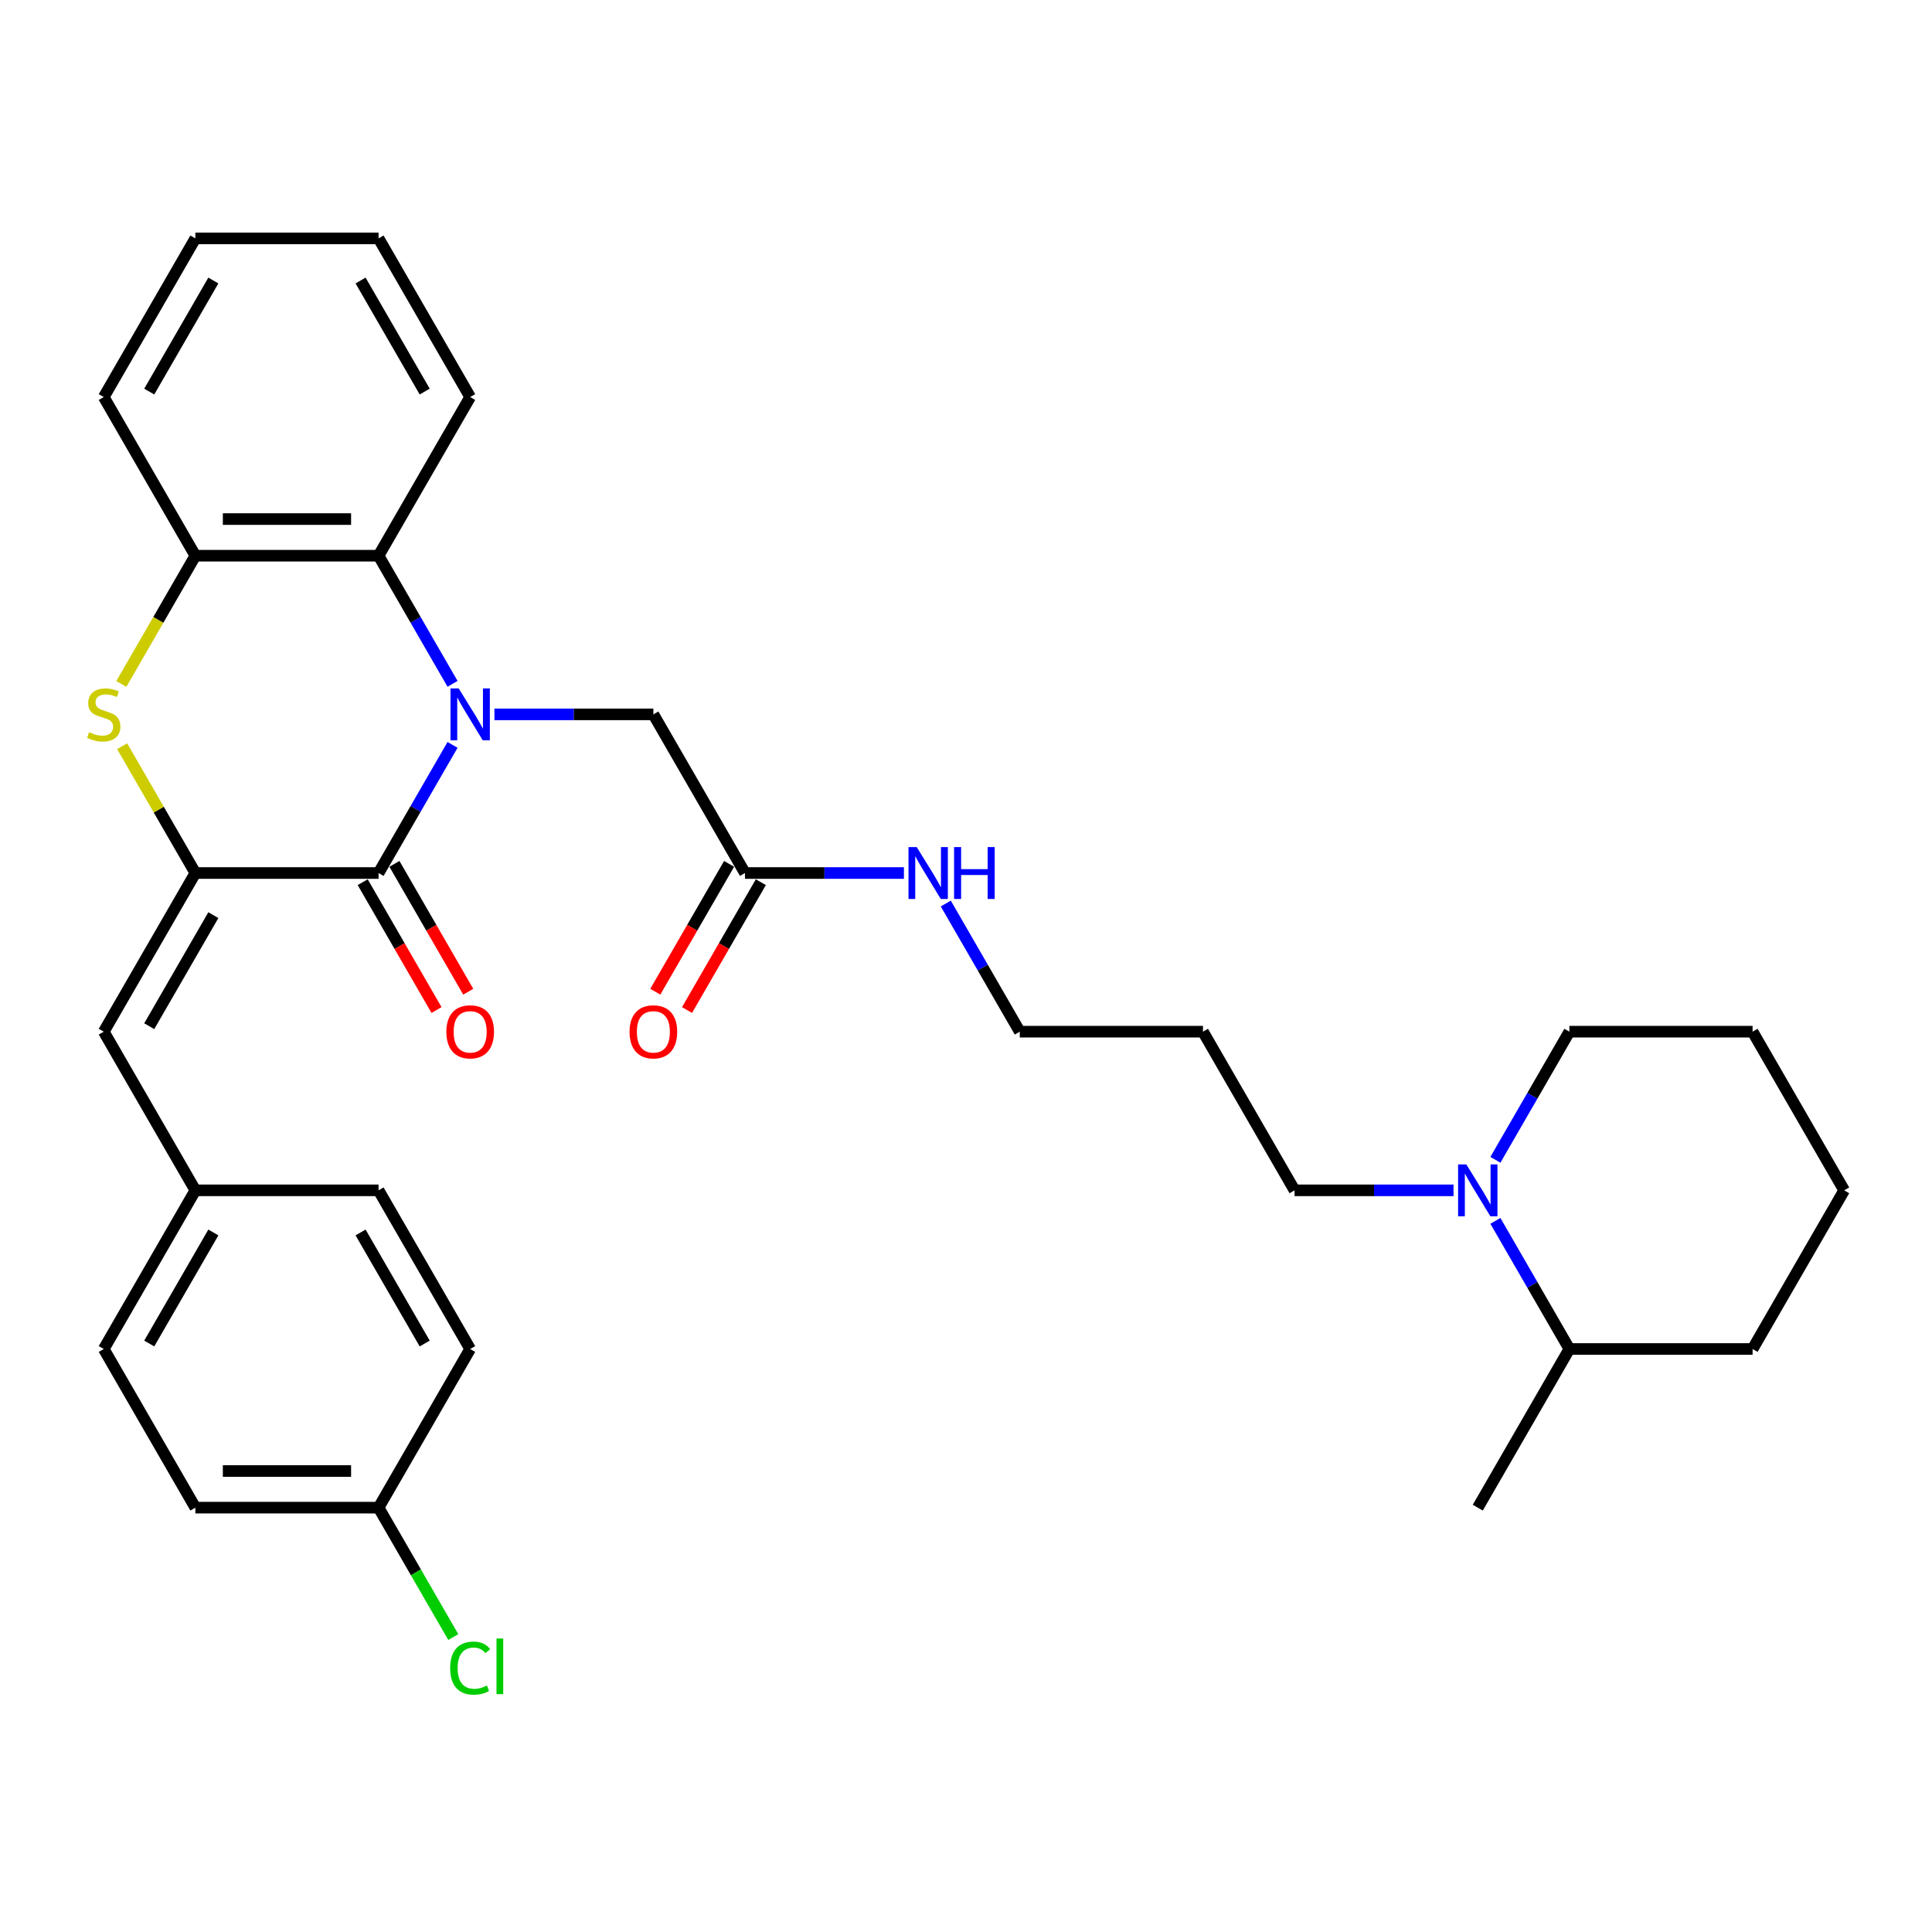 <?xml version='1.0' encoding='iso-8859-1'?>
<svg version='1.1' baseProfile='full'
              xmlns='http://www.w3.org/2000/svg'
                      xmlns:rdkit='http://www.rdkit.org/xml'
                      xmlns:xlink='http://www.w3.org/1999/xlink'
                  xml:space='preserve'
width='1000px' height='1000px' viewBox='0 0 1000 1000'>
<!-- END OF HEADER -->
<rect style='opacity:1.0;fill:#FFFFFF;stroke:none' width='1000' height='1000' x='0' y='0'> </rect>
<path class='bond-0' d='M 234.237,385.554 L 215.092,418.715' style='fill:none;fill-rule:evenodd;stroke:#0000FF;stroke-width:6px;stroke-linecap:butt;stroke-linejoin:miter;stroke-opacity:1' />
<path class='bond-0' d='M 215.092,418.715 L 195.946,451.877' style='fill:none;fill-rule:evenodd;stroke:#000000;stroke-width:6px;stroke-linecap:butt;stroke-linejoin:miter;stroke-opacity:1' />
<path class='bond-3' d='M 234.237,353.958 L 215.092,320.796' style='fill:none;fill-rule:evenodd;stroke:#0000FF;stroke-width:6px;stroke-linecap:butt;stroke-linejoin:miter;stroke-opacity:1' />
<path class='bond-3' d='M 215.092,320.796 L 195.946,287.635' style='fill:none;fill-rule:evenodd;stroke:#000000;stroke-width:6px;stroke-linecap:butt;stroke-linejoin:miter;stroke-opacity:1' />
<path class='bond-7' d='M 255.913,369.756 L 297.048,369.756' style='fill:none;fill-rule:evenodd;stroke:#0000FF;stroke-width:6px;stroke-linecap:butt;stroke-linejoin:miter;stroke-opacity:1' />
<path class='bond-7' d='M 297.048,369.756 L 338.183,369.756' style='fill:none;fill-rule:evenodd;stroke:#000000;stroke-width:6px;stroke-linecap:butt;stroke-linejoin:miter;stroke-opacity:1' />
<path class='bond-1' d='M 195.946,451.877 L 101.121,451.877' style='fill:none;fill-rule:evenodd;stroke:#000000;stroke-width:6px;stroke-linecap:butt;stroke-linejoin:miter;stroke-opacity:1' />
<path class='bond-9' d='M 187.734,456.618 L 206.836,489.703' style='fill:none;fill-rule:evenodd;stroke:#000000;stroke-width:6px;stroke-linecap:butt;stroke-linejoin:miter;stroke-opacity:1' />
<path class='bond-9' d='M 206.836,489.703 L 225.938,522.789' style='fill:none;fill-rule:evenodd;stroke:#FF0000;stroke-width:6px;stroke-linecap:butt;stroke-linejoin:miter;stroke-opacity:1' />
<path class='bond-9' d='M 204.158,447.135 L 223.26,480.221' style='fill:none;fill-rule:evenodd;stroke:#000000;stroke-width:6px;stroke-linecap:butt;stroke-linejoin:miter;stroke-opacity:1' />
<path class='bond-9' d='M 223.26,480.221 L 242.362,513.307' style='fill:none;fill-rule:evenodd;stroke:#FF0000;stroke-width:6px;stroke-linecap:butt;stroke-linejoin:miter;stroke-opacity:1' />
<path class='bond-5' d='M 101.121,451.877 L 53.708,533.997' style='fill:none;fill-rule:evenodd;stroke:#000000;stroke-width:6px;stroke-linecap:butt;stroke-linejoin:miter;stroke-opacity:1' />
<path class='bond-5' d='M 110.433,473.677 L 77.245,531.162' style='fill:none;fill-rule:evenodd;stroke:#000000;stroke-width:6px;stroke-linecap:butt;stroke-linejoin:miter;stroke-opacity:1' />
<path class='bond-32' d='M 101.121,451.877 L 82.172,419.056' style='fill:none;fill-rule:evenodd;stroke:#000000;stroke-width:6px;stroke-linecap:butt;stroke-linejoin:miter;stroke-opacity:1' />
<path class='bond-32' d='M 82.172,419.056 L 63.224,386.236' style='fill:none;fill-rule:evenodd;stroke:#CCCC00;stroke-width:6px;stroke-linecap:butt;stroke-linejoin:miter;stroke-opacity:1' />
<path class='bond-2' d='M 62.807,353.996 L 81.964,320.815' style='fill:none;fill-rule:evenodd;stroke:#CCCC00;stroke-width:6px;stroke-linecap:butt;stroke-linejoin:miter;stroke-opacity:1' />
<path class='bond-2' d='M 81.964,320.815 L 101.121,287.635' style='fill:none;fill-rule:evenodd;stroke:#000000;stroke-width:6px;stroke-linecap:butt;stroke-linejoin:miter;stroke-opacity:1' />
<path class='bond-4' d='M 195.946,287.635 L 101.121,287.635' style='fill:none;fill-rule:evenodd;stroke:#000000;stroke-width:6px;stroke-linecap:butt;stroke-linejoin:miter;stroke-opacity:1' />
<path class='bond-4' d='M 181.722,268.67 L 115.345,268.67' style='fill:none;fill-rule:evenodd;stroke:#000000;stroke-width:6px;stroke-linecap:butt;stroke-linejoin:miter;stroke-opacity:1' />
<path class='bond-23' d='M 195.946,287.635 L 243.358,205.514' style='fill:none;fill-rule:evenodd;stroke:#000000;stroke-width:6px;stroke-linecap:butt;stroke-linejoin:miter;stroke-opacity:1' />
<path class='bond-24' d='M 101.121,287.635 L 53.708,205.514' style='fill:none;fill-rule:evenodd;stroke:#000000;stroke-width:6px;stroke-linecap:butt;stroke-linejoin:miter;stroke-opacity:1' />
<path class='bond-12' d='M 53.708,533.997 L 101.121,616.118' style='fill:none;fill-rule:evenodd;stroke:#000000;stroke-width:6px;stroke-linecap:butt;stroke-linejoin:miter;stroke-opacity:1' />
<path class='bond-6' d='M 752.341,616.118 L 711.206,616.118' style='fill:none;fill-rule:evenodd;stroke:#0000FF;stroke-width:6px;stroke-linecap:butt;stroke-linejoin:miter;stroke-opacity:1' />
<path class='bond-6' d='M 711.206,616.118 L 670.071,616.118' style='fill:none;fill-rule:evenodd;stroke:#000000;stroke-width:6px;stroke-linecap:butt;stroke-linejoin:miter;stroke-opacity:1' />
<path class='bond-10' d='M 774.016,631.916 L 793.162,665.077' style='fill:none;fill-rule:evenodd;stroke:#0000FF;stroke-width:6px;stroke-linecap:butt;stroke-linejoin:miter;stroke-opacity:1' />
<path class='bond-10' d='M 793.162,665.077 L 812.308,698.239' style='fill:none;fill-rule:evenodd;stroke:#000000;stroke-width:6px;stroke-linecap:butt;stroke-linejoin:miter;stroke-opacity:1' />
<path class='bond-21' d='M 774.016,600.32 L 793.162,567.159' style='fill:none;fill-rule:evenodd;stroke:#0000FF;stroke-width:6px;stroke-linecap:butt;stroke-linejoin:miter;stroke-opacity:1' />
<path class='bond-21' d='M 793.162,567.159 L 812.308,533.997' style='fill:none;fill-rule:evenodd;stroke:#000000;stroke-width:6px;stroke-linecap:butt;stroke-linejoin:miter;stroke-opacity:1' />
<path class='bond-8' d='M 338.183,369.756 L 385.596,451.877' style='fill:none;fill-rule:evenodd;stroke:#000000;stroke-width:6px;stroke-linecap:butt;stroke-linejoin:miter;stroke-opacity:1' />
<path class='bond-11' d='M 377.384,447.135 L 358.282,480.221' style='fill:none;fill-rule:evenodd;stroke:#000000;stroke-width:6px;stroke-linecap:butt;stroke-linejoin:miter;stroke-opacity:1' />
<path class='bond-11' d='M 358.282,480.221 L 339.18,513.307' style='fill:none;fill-rule:evenodd;stroke:#FF0000;stroke-width:6px;stroke-linecap:butt;stroke-linejoin:miter;stroke-opacity:1' />
<path class='bond-11' d='M 393.808,456.618 L 374.706,489.703' style='fill:none;fill-rule:evenodd;stroke:#000000;stroke-width:6px;stroke-linecap:butt;stroke-linejoin:miter;stroke-opacity:1' />
<path class='bond-11' d='M 374.706,489.703 L 355.604,522.789' style='fill:none;fill-rule:evenodd;stroke:#FF0000;stroke-width:6px;stroke-linecap:butt;stroke-linejoin:miter;stroke-opacity:1' />
<path class='bond-13' d='M 385.596,451.877 L 426.731,451.877' style='fill:none;fill-rule:evenodd;stroke:#000000;stroke-width:6px;stroke-linecap:butt;stroke-linejoin:miter;stroke-opacity:1' />
<path class='bond-13' d='M 426.731,451.877 L 467.866,451.877' style='fill:none;fill-rule:evenodd;stroke:#0000FF;stroke-width:6px;stroke-linecap:butt;stroke-linejoin:miter;stroke-opacity:1' />
<path class='bond-26' d='M 812.308,698.239 L 764.896,780.36' style='fill:none;fill-rule:evenodd;stroke:#000000;stroke-width:6px;stroke-linecap:butt;stroke-linejoin:miter;stroke-opacity:1' />
<path class='bond-27' d='M 812.308,698.239 L 907.133,698.239' style='fill:none;fill-rule:evenodd;stroke:#000000;stroke-width:6px;stroke-linecap:butt;stroke-linejoin:miter;stroke-opacity:1' />
<path class='bond-17' d='M 101.121,616.118 L 195.946,616.118' style='fill:none;fill-rule:evenodd;stroke:#000000;stroke-width:6px;stroke-linecap:butt;stroke-linejoin:miter;stroke-opacity:1' />
<path class='bond-18' d='M 101.121,616.118 L 53.708,698.239' style='fill:none;fill-rule:evenodd;stroke:#000000;stroke-width:6px;stroke-linecap:butt;stroke-linejoin:miter;stroke-opacity:1' />
<path class='bond-18' d='M 110.433,637.919 L 77.245,695.403' style='fill:none;fill-rule:evenodd;stroke:#000000;stroke-width:6px;stroke-linecap:butt;stroke-linejoin:miter;stroke-opacity:1' />
<path class='bond-25' d='M 489.542,467.674 L 508.687,500.836' style='fill:none;fill-rule:evenodd;stroke:#0000FF;stroke-width:6px;stroke-linecap:butt;stroke-linejoin:miter;stroke-opacity:1' />
<path class='bond-25' d='M 508.687,500.836 L 527.833,533.997' style='fill:none;fill-rule:evenodd;stroke:#000000;stroke-width:6px;stroke-linecap:butt;stroke-linejoin:miter;stroke-opacity:1' />
<path class='bond-14' d='M 195.946,780.36 L 101.121,780.36' style='fill:none;fill-rule:evenodd;stroke:#000000;stroke-width:6px;stroke-linecap:butt;stroke-linejoin:miter;stroke-opacity:1' />
<path class='bond-14' d='M 181.722,761.395 L 115.345,761.395' style='fill:none;fill-rule:evenodd;stroke:#000000;stroke-width:6px;stroke-linecap:butt;stroke-linejoin:miter;stroke-opacity:1' />
<path class='bond-16' d='M 195.946,780.36 L 215.283,813.853' style='fill:none;fill-rule:evenodd;stroke:#000000;stroke-width:6px;stroke-linecap:butt;stroke-linejoin:miter;stroke-opacity:1' />
<path class='bond-16' d='M 215.283,813.853 L 234.621,847.347' style='fill:none;fill-rule:evenodd;stroke:#00CC00;stroke-width:6px;stroke-linecap:butt;stroke-linejoin:miter;stroke-opacity:1' />
<path class='bond-34' d='M 195.946,780.36 L 243.358,698.239' style='fill:none;fill-rule:evenodd;stroke:#000000;stroke-width:6px;stroke-linecap:butt;stroke-linejoin:miter;stroke-opacity:1' />
<path class='bond-15' d='M 670.071,616.118 L 622.658,533.997' style='fill:none;fill-rule:evenodd;stroke:#000000;stroke-width:6px;stroke-linecap:butt;stroke-linejoin:miter;stroke-opacity:1' />
<path class='bond-20' d='M 195.946,616.118 L 243.358,698.239' style='fill:none;fill-rule:evenodd;stroke:#000000;stroke-width:6px;stroke-linecap:butt;stroke-linejoin:miter;stroke-opacity:1' />
<path class='bond-20' d='M 186.634,637.919 L 219.822,695.403' style='fill:none;fill-rule:evenodd;stroke:#000000;stroke-width:6px;stroke-linecap:butt;stroke-linejoin:miter;stroke-opacity:1' />
<path class='bond-19' d='M 53.708,698.239 L 101.121,780.36' style='fill:none;fill-rule:evenodd;stroke:#000000;stroke-width:6px;stroke-linecap:butt;stroke-linejoin:miter;stroke-opacity:1' />
<path class='bond-28' d='M 812.308,533.997 L 907.133,533.997' style='fill:none;fill-rule:evenodd;stroke:#000000;stroke-width:6px;stroke-linecap:butt;stroke-linejoin:miter;stroke-opacity:1' />
<path class='bond-22' d='M 622.658,533.997 L 527.833,533.997' style='fill:none;fill-rule:evenodd;stroke:#000000;stroke-width:6px;stroke-linecap:butt;stroke-linejoin:miter;stroke-opacity:1' />
<path class='bond-29' d='M 243.358,205.514 L 195.946,123.393' style='fill:none;fill-rule:evenodd;stroke:#000000;stroke-width:6px;stroke-linecap:butt;stroke-linejoin:miter;stroke-opacity:1' />
<path class='bond-29' d='M 219.822,202.678 L 186.634,145.194' style='fill:none;fill-rule:evenodd;stroke:#000000;stroke-width:6px;stroke-linecap:butt;stroke-linejoin:miter;stroke-opacity:1' />
<path class='bond-33' d='M 53.708,205.514 L 101.121,123.393' style='fill:none;fill-rule:evenodd;stroke:#000000;stroke-width:6px;stroke-linecap:butt;stroke-linejoin:miter;stroke-opacity:1' />
<path class='bond-33' d='M 77.245,202.678 L 110.433,145.194' style='fill:none;fill-rule:evenodd;stroke:#000000;stroke-width:6px;stroke-linecap:butt;stroke-linejoin:miter;stroke-opacity:1' />
<path class='bond-35' d='M 907.133,698.239 L 954.545,616.118' style='fill:none;fill-rule:evenodd;stroke:#000000;stroke-width:6px;stroke-linecap:butt;stroke-linejoin:miter;stroke-opacity:1' />
<path class='bond-31' d='M 907.133,533.997 L 954.545,616.118' style='fill:none;fill-rule:evenodd;stroke:#000000;stroke-width:6px;stroke-linecap:butt;stroke-linejoin:miter;stroke-opacity:1' />
<path class='bond-30' d='M 195.946,123.393 L 101.121,123.393' style='fill:none;fill-rule:evenodd;stroke:#000000;stroke-width:6px;stroke-linecap:butt;stroke-linejoin:miter;stroke-opacity:1' />
<path  class='atom-0' d='M 237.422 356.329
L 246.222 370.552
Q 247.094 371.956, 248.498 374.497
Q 249.901 377.038, 249.977 377.19
L 249.977 356.329
L 253.543 356.329
L 253.543 383.183
L 249.863 383.183
L 240.419 367.632
Q 239.319 365.811, 238.143 363.725
Q 237.005 361.639, 236.664 360.994
L 236.664 383.183
L 233.174 383.183
L 233.174 356.329
L 237.422 356.329
' fill='#0000FF'/>
<path  class='atom-3' d='M 46.122 378.973
Q 46.426 379.086, 47.678 379.618
Q 48.929 380.149, 50.295 380.49
Q 51.698 380.793, 53.064 380.793
Q 55.605 380.793, 57.084 379.58
Q 58.563 378.328, 58.563 376.166
Q 58.563 374.687, 57.805 373.776
Q 57.084 372.866, 55.946 372.373
Q 54.808 371.88, 52.912 371.311
Q 50.522 370.59, 49.081 369.907
Q 47.678 369.225, 46.653 367.783
Q 45.667 366.342, 45.667 363.914
Q 45.667 360.539, 47.943 358.453
Q 50.257 356.366, 54.808 356.366
Q 57.919 356.366, 61.446 357.846
L 60.574 360.766
Q 57.35 359.439, 54.922 359.439
Q 52.305 359.439, 50.864 360.539
Q 49.422 361.601, 49.46 363.459
Q 49.46 364.901, 50.181 365.773
Q 50.94 366.645, 52.002 367.139
Q 53.102 367.632, 54.922 368.201
Q 57.35 368.959, 58.791 369.718
Q 60.232 370.476, 61.257 372.032
Q 62.319 373.549, 62.319 376.166
Q 62.319 379.883, 59.815 381.893
Q 57.35 383.866, 53.215 383.866
Q 50.826 383.866, 49.005 383.335
Q 47.222 382.842, 45.098 381.969
L 46.122 378.973
' fill='#CCCC00'/>
<path  class='atom-7' d='M 758.96 602.691
L 767.759 616.915
Q 768.632 618.318, 770.035 620.859
Q 771.438 623.401, 771.514 623.552
L 771.514 602.691
L 775.08 602.691
L 775.08 629.545
L 771.401 629.545
L 761.956 613.994
Q 760.856 612.173, 759.68 610.087
Q 758.542 608.001, 758.201 607.356
L 758.201 629.545
L 754.711 629.545
L 754.711 602.691
L 758.96 602.691
' fill='#0000FF'/>
<path  class='atom-10' d='M 231.031 534.073
Q 231.031 527.625, 234.217 524.022
Q 237.403 520.418, 243.358 520.418
Q 249.313 520.418, 252.499 524.022
Q 255.686 527.625, 255.686 534.073
Q 255.686 540.597, 252.462 544.314
Q 249.237 547.994, 243.358 547.994
Q 237.441 547.994, 234.217 544.314
Q 231.031 540.635, 231.031 534.073
M 243.358 544.959
Q 247.455 544.959, 249.655 542.228
Q 251.893 539.459, 251.893 534.073
Q 251.893 528.801, 249.655 526.146
Q 247.455 523.453, 243.358 523.453
Q 239.262 523.453, 237.024 526.108
Q 234.824 528.763, 234.824 534.073
Q 234.824 539.497, 237.024 542.228
Q 239.262 544.959, 243.358 544.959
' fill='#FF0000'/>
<path  class='atom-12' d='M 325.856 534.073
Q 325.856 527.625, 329.042 524.022
Q 332.228 520.418, 338.183 520.418
Q 344.138 520.418, 347.324 524.022
Q 350.511 527.625, 350.511 534.073
Q 350.511 540.597, 347.286 544.314
Q 344.062 547.994, 338.183 547.994
Q 332.266 547.994, 329.042 544.314
Q 325.856 540.635, 325.856 534.073
M 338.183 544.959
Q 342.28 544.959, 344.48 542.228
Q 346.718 539.459, 346.718 534.073
Q 346.718 528.801, 344.48 526.146
Q 342.28 523.453, 338.183 523.453
Q 334.087 523.453, 331.849 526.108
Q 329.649 528.763, 329.649 534.073
Q 329.649 539.497, 331.849 542.228
Q 334.087 544.959, 338.183 544.959
' fill='#FF0000'/>
<path  class='atom-14' d='M 474.485 438.449
L 483.284 452.673
Q 484.157 454.076, 485.56 456.618
Q 486.964 459.159, 487.039 459.311
L 487.039 438.449
L 490.605 438.449
L 490.605 465.304
L 486.926 465.304
L 477.481 449.752
Q 476.381 447.932, 475.205 445.846
Q 474.067 443.76, 473.726 443.115
L 473.726 465.304
L 470.236 465.304
L 470.236 438.449
L 474.485 438.449
' fill='#0000FF'/>
<path  class='atom-14' d='M 493.829 438.449
L 497.47 438.449
L 497.47 449.866
L 511.201 449.866
L 511.201 438.449
L 514.842 438.449
L 514.842 465.304
L 511.201 465.304
L 511.201 452.901
L 497.47 452.901
L 497.47 465.304
L 493.829 465.304
L 493.829 438.449
' fill='#0000FF'/>
<path  class='atom-17' d='M 233.003 863.41
Q 233.003 856.734, 236.114 853.245
Q 239.262 849.717, 245.217 849.717
Q 250.755 849.717, 253.713 853.624
L 251.21 855.672
Q 249.048 852.827, 245.217 852.827
Q 241.158 852.827, 238.996 855.558
Q 236.872 858.251, 236.872 863.41
Q 236.872 868.72, 239.072 871.451
Q 241.31 874.182, 245.634 874.182
Q 248.593 874.182, 252.044 872.399
L 253.106 875.244
Q 251.703 876.154, 249.579 876.685
Q 247.455 877.216, 245.103 877.216
Q 239.262 877.216, 236.114 873.651
Q 233.003 870.086, 233.003 863.41
' fill='#00CC00'/>
<path  class='atom-17' d='M 256.975 848.086
L 260.465 848.086
L 260.465 876.875
L 256.975 876.875
L 256.975 848.086
' fill='#00CC00'/>
</svg>
